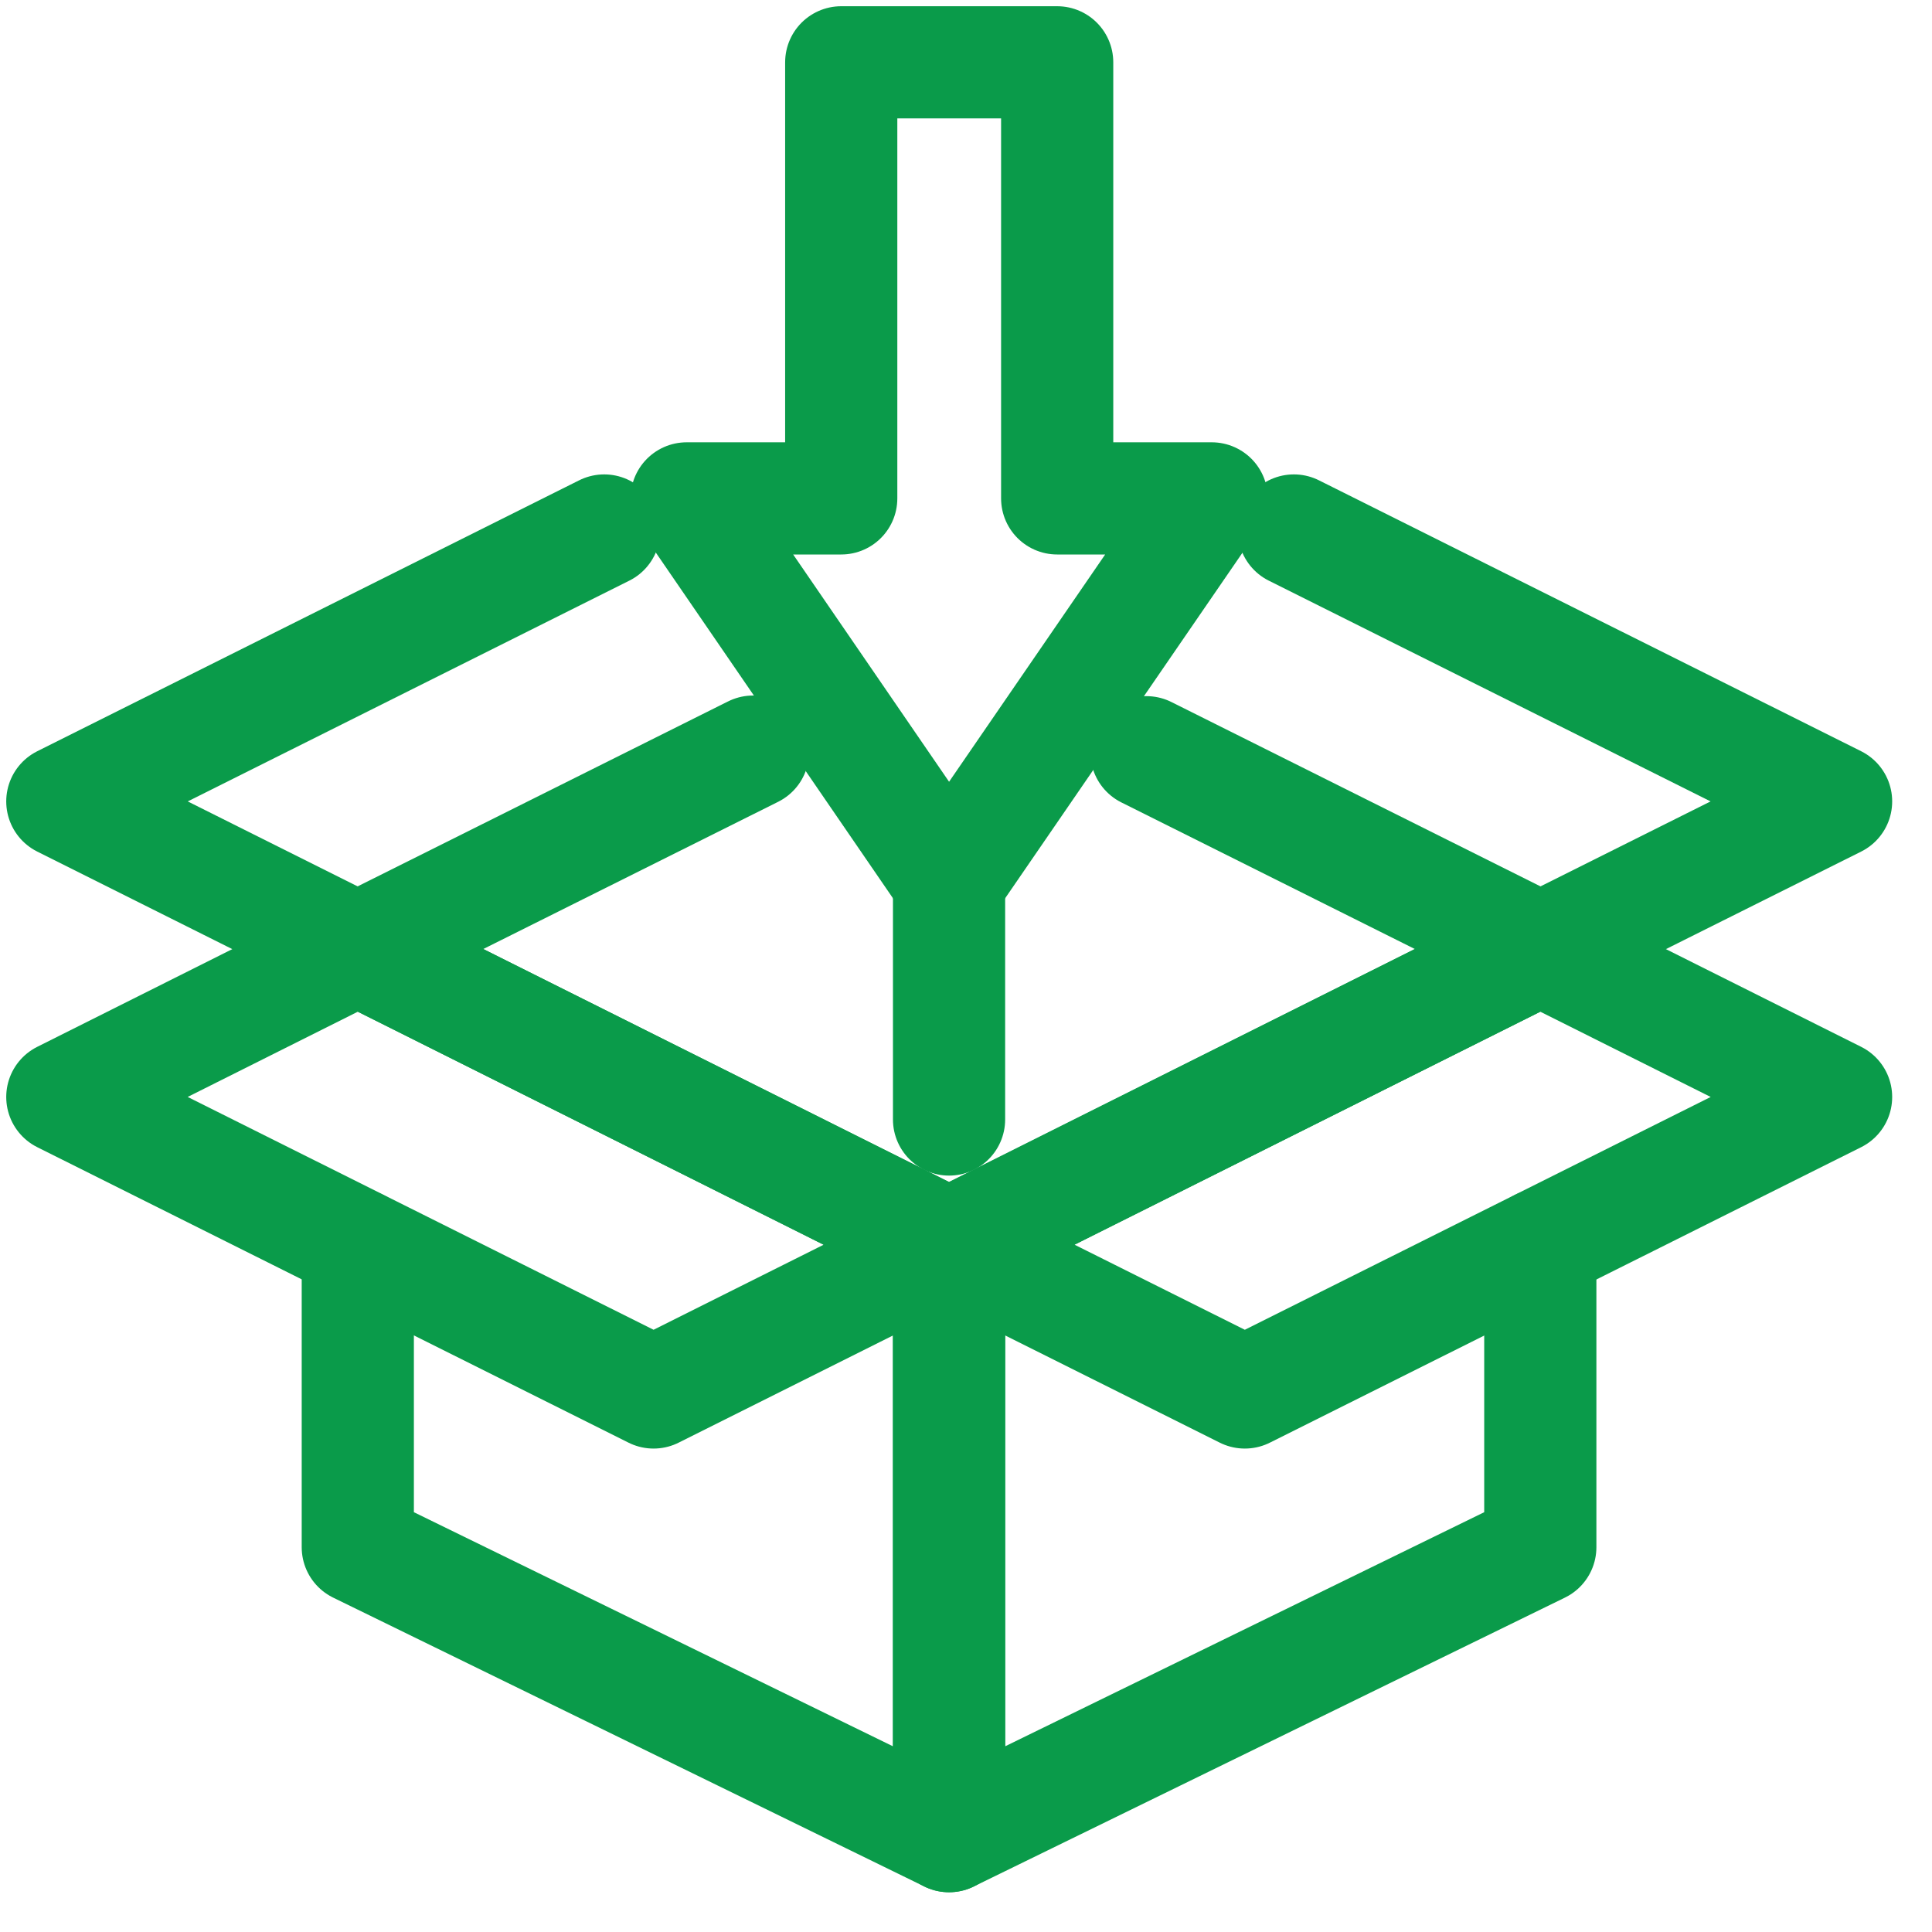 <svg width="31" height="31" viewBox="0 0 31 31" fill="none" xmlns="http://www.w3.org/2000/svg">
<path d="M18.395 12.07L24.715 15.227L15.228 19.973L5.741 15.227L12.084 12.06" stroke="#0A9B4A" stroke-width="1.8" stroke-linecap="round" stroke-linejoin="round"/>
<path d="M5.741 19.975V24.826L15.228 29.462V19.975" stroke="#0A9B4A" stroke-width="1.8" stroke-linecap="round" stroke-linejoin="round"/>
<path d="M1 17.602L5.741 15.227L15.228 19.972L10.487 22.343L1 17.602Z" stroke="#0A9B4A" stroke-width="1.8" stroke-linecap="round" stroke-linejoin="round"/>
<path d="M24.715 19.975V24.826L15.228 29.462V19.975" stroke="#0A9B4A" stroke-width="1.8" stroke-linecap="round" stroke-linejoin="round"/>
<path d="M29.461 17.602L24.715 15.227L15.228 19.972L19.974 22.343L29.461 17.602Z" stroke="#0A9B4A" stroke-width="1.8" stroke-linecap="round" stroke-linejoin="round"/>
<path d="M20.761 8.512L29.461 12.859L24.715 15.23" stroke="#0A9B4A" stroke-width="1.8" stroke-linecap="round" stroke-linejoin="round"/>
<path d="M5.741 15.23L1 12.859L9.695 8.512" stroke="#0A9B4A" stroke-width="1.8" stroke-linecap="round" stroke-linejoin="round"/>
<path d="M15.228 14.133V17.963" stroke="#0A9B4A" stroke-width="1.8" stroke-linecap="round" stroke-linejoin="round"/>
<path d="M16.963 7.997V1H13.498V7.997H11.018L15.228 14.134L19.443 7.997H16.963Z" stroke="#0A9B4A" stroke-width="1.8" stroke-linecap="round" stroke-linejoin="round"/>
</svg>
